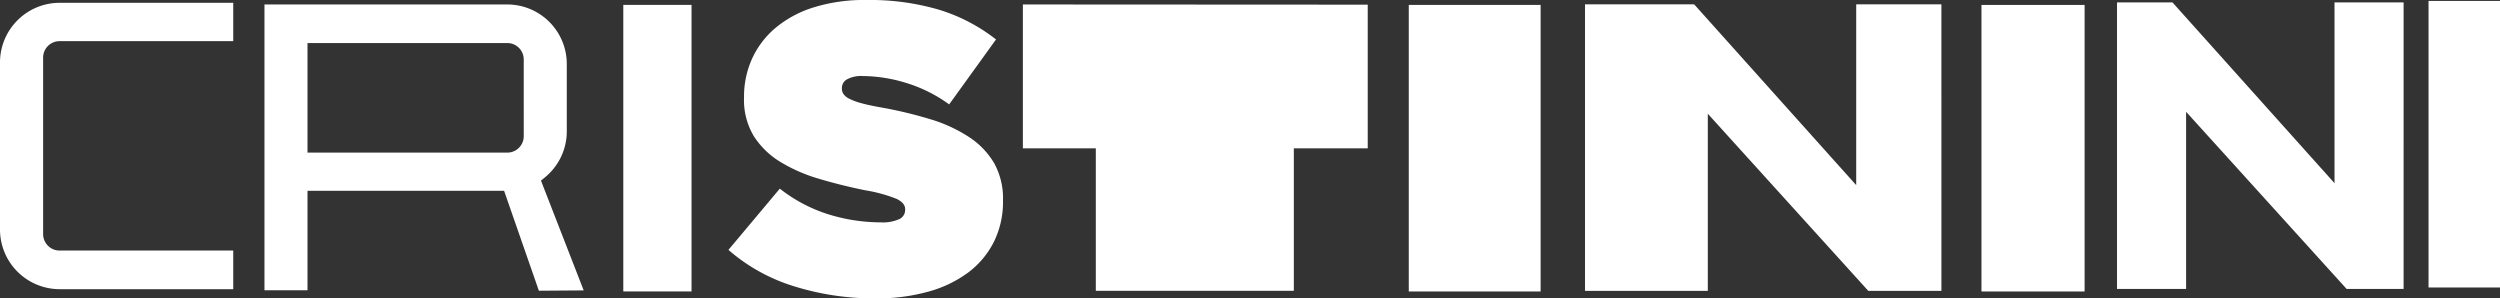 <svg id="Logo_Cristinini" data-name="Logo Cristinini" xmlns="http://www.w3.org/2000/svg" width="502.703" height="60" viewBox="0 0 502.703 60">
  <rect x="0" y="0" width="502.703" height="60" fill="#333333" stroke="none"/>
  <path id="Trazado_55" data-name="Trazado 55" d="M3551.681,3.91H3537.79V40.27L3505.2,3.911h-11.146V61.534h13.891V25.912l32.274,35.622h11.46Z" transform="translate(-3068.362 -3.434)" fill="#fff"/>
  <rect id="Rectángulo_10" data-name="Rectángulo 10" width="13.72" height="57.621" transform="translate(125.334 0.983)" fill="#fff"/>
  <rect id="Rectángulo_11" data-name="Rectángulo 11" width="26.511" height="57.621" transform="translate(283.277 0.989)" fill="#fff"/>
  <rect id="Rectángulo_12" data-name="Rectángulo 12" width="20.737" height="57.621" transform="translate(398.437 0.991)" fill="#fff"/>
  <rect id="Rectángulo_13" data-name="Rectángulo 13" width="14.369" height="57.621" transform="translate(488.334 0.187)" fill="#fff"/>
  <path id="Trazado_56" data-name="Trazado 56" d="M2687.642,7.146h-17.131v36.36L2637.924,7.147h-21.946V64.769h24.692V29.147l32.274,35.622h14.7Z" transform="translate(-2297.262 -6.275)" fill="#fff"/>
  <path id="Trazado_57" data-name="Trazado 57" d="M1757.536,36.307h-14.86V64.961h-39.817V36.307h-14.668V7.381l69.345.038Z" transform="translate(-1482.511 -6.482)" fill="#fff"/>
  <path id="Trazado_58" data-name="Trazado 58" d="M492.472,43.773l-.38-.972.81-.665a11.931,11.931,0,0,0,4.381-9.243V19.341A11.972,11.972,0,0,0,485.325,7.382H436.493V64.845h8.654V44.851h39.532l.336.969,6.654,19.12,9.012-.067Zm-3.843-9.9a3.308,3.308,0,0,1-3.3,3.3H445.147V15.137h40.179a3.308,3.308,0,0,1,3.3,3.305Z" transform="translate(-383.313 -6.483)" fill="#fff"/>
  <path id="Trazado_59" data-name="Trazado 59" d="M0,50.246A12,12,0,0,0,11.983,62.228H46.9V54.464H11.983a3.314,3.314,0,0,1-3.312-3.309V15.668a3.316,3.316,0,0,1,3.312-3.313H46.9V4.648H11.983A12,12,0,0,0,0,16.631Z" transform="translate(0 -4.082)" fill="#fff"/>
  <path id="Trazado_60" data-name="Trazado 60" d="M1231.93,60a54,54,0,0,1-16.488-2.438,36.365,36.365,0,0,1-13.182-7.314l10.33-12.314a30.659,30.659,0,0,0,9.917,5.207,35.618,35.618,0,0,0,10.33,1.57,8.077,8.077,0,0,0,3.8-.661,2.02,2.02,0,0,0,1.157-1.818v-.165q0-1.24-1.694-2.066a29.571,29.571,0,0,0-6.323-1.736q-4.877-.992-9.3-2.314a32.332,32.332,0,0,1-7.768-3.388,16.488,16.488,0,0,1-5.331-5.165,14.062,14.062,0,0,1-1.984-7.727V19.5a18.4,18.4,0,0,1,1.612-7.686,17.7,17.7,0,0,1,4.711-6.2,22.274,22.274,0,0,1,7.686-4.132A34.139,34.139,0,0,1,1229.947,0,49.4,49.4,0,0,1,1244.7,1.984a35.278,35.278,0,0,1,11.364,5.95l-9.422,13.058a29.027,29.027,0,0,0-8.719-4.339,30.361,30.361,0,0,0-8.636-1.364,6.024,6.024,0,0,0-3.182.661,1.99,1.99,0,0,0-1.033,1.735v.165a1.9,1.9,0,0,0,.33,1.074,3.172,3.172,0,0,0,1.2.95,12.254,12.254,0,0,0,2.356.868q1.487.415,3.8.827a85.153,85.153,0,0,1,10.083,2.4,29.774,29.774,0,0,1,7.81,3.595,16.039,16.039,0,0,1,5.041,5.248,14.583,14.583,0,0,1,1.777,7.438v.165a18.053,18.053,0,0,1-1.818,8.182,17.51,17.51,0,0,1-5.124,6.157,24.106,24.106,0,0,1-8.058,3.884A38.151,38.151,0,0,1,1231.93,60" transform="translate(-1055.784 0)" fill="#fff"/>
</svg>

